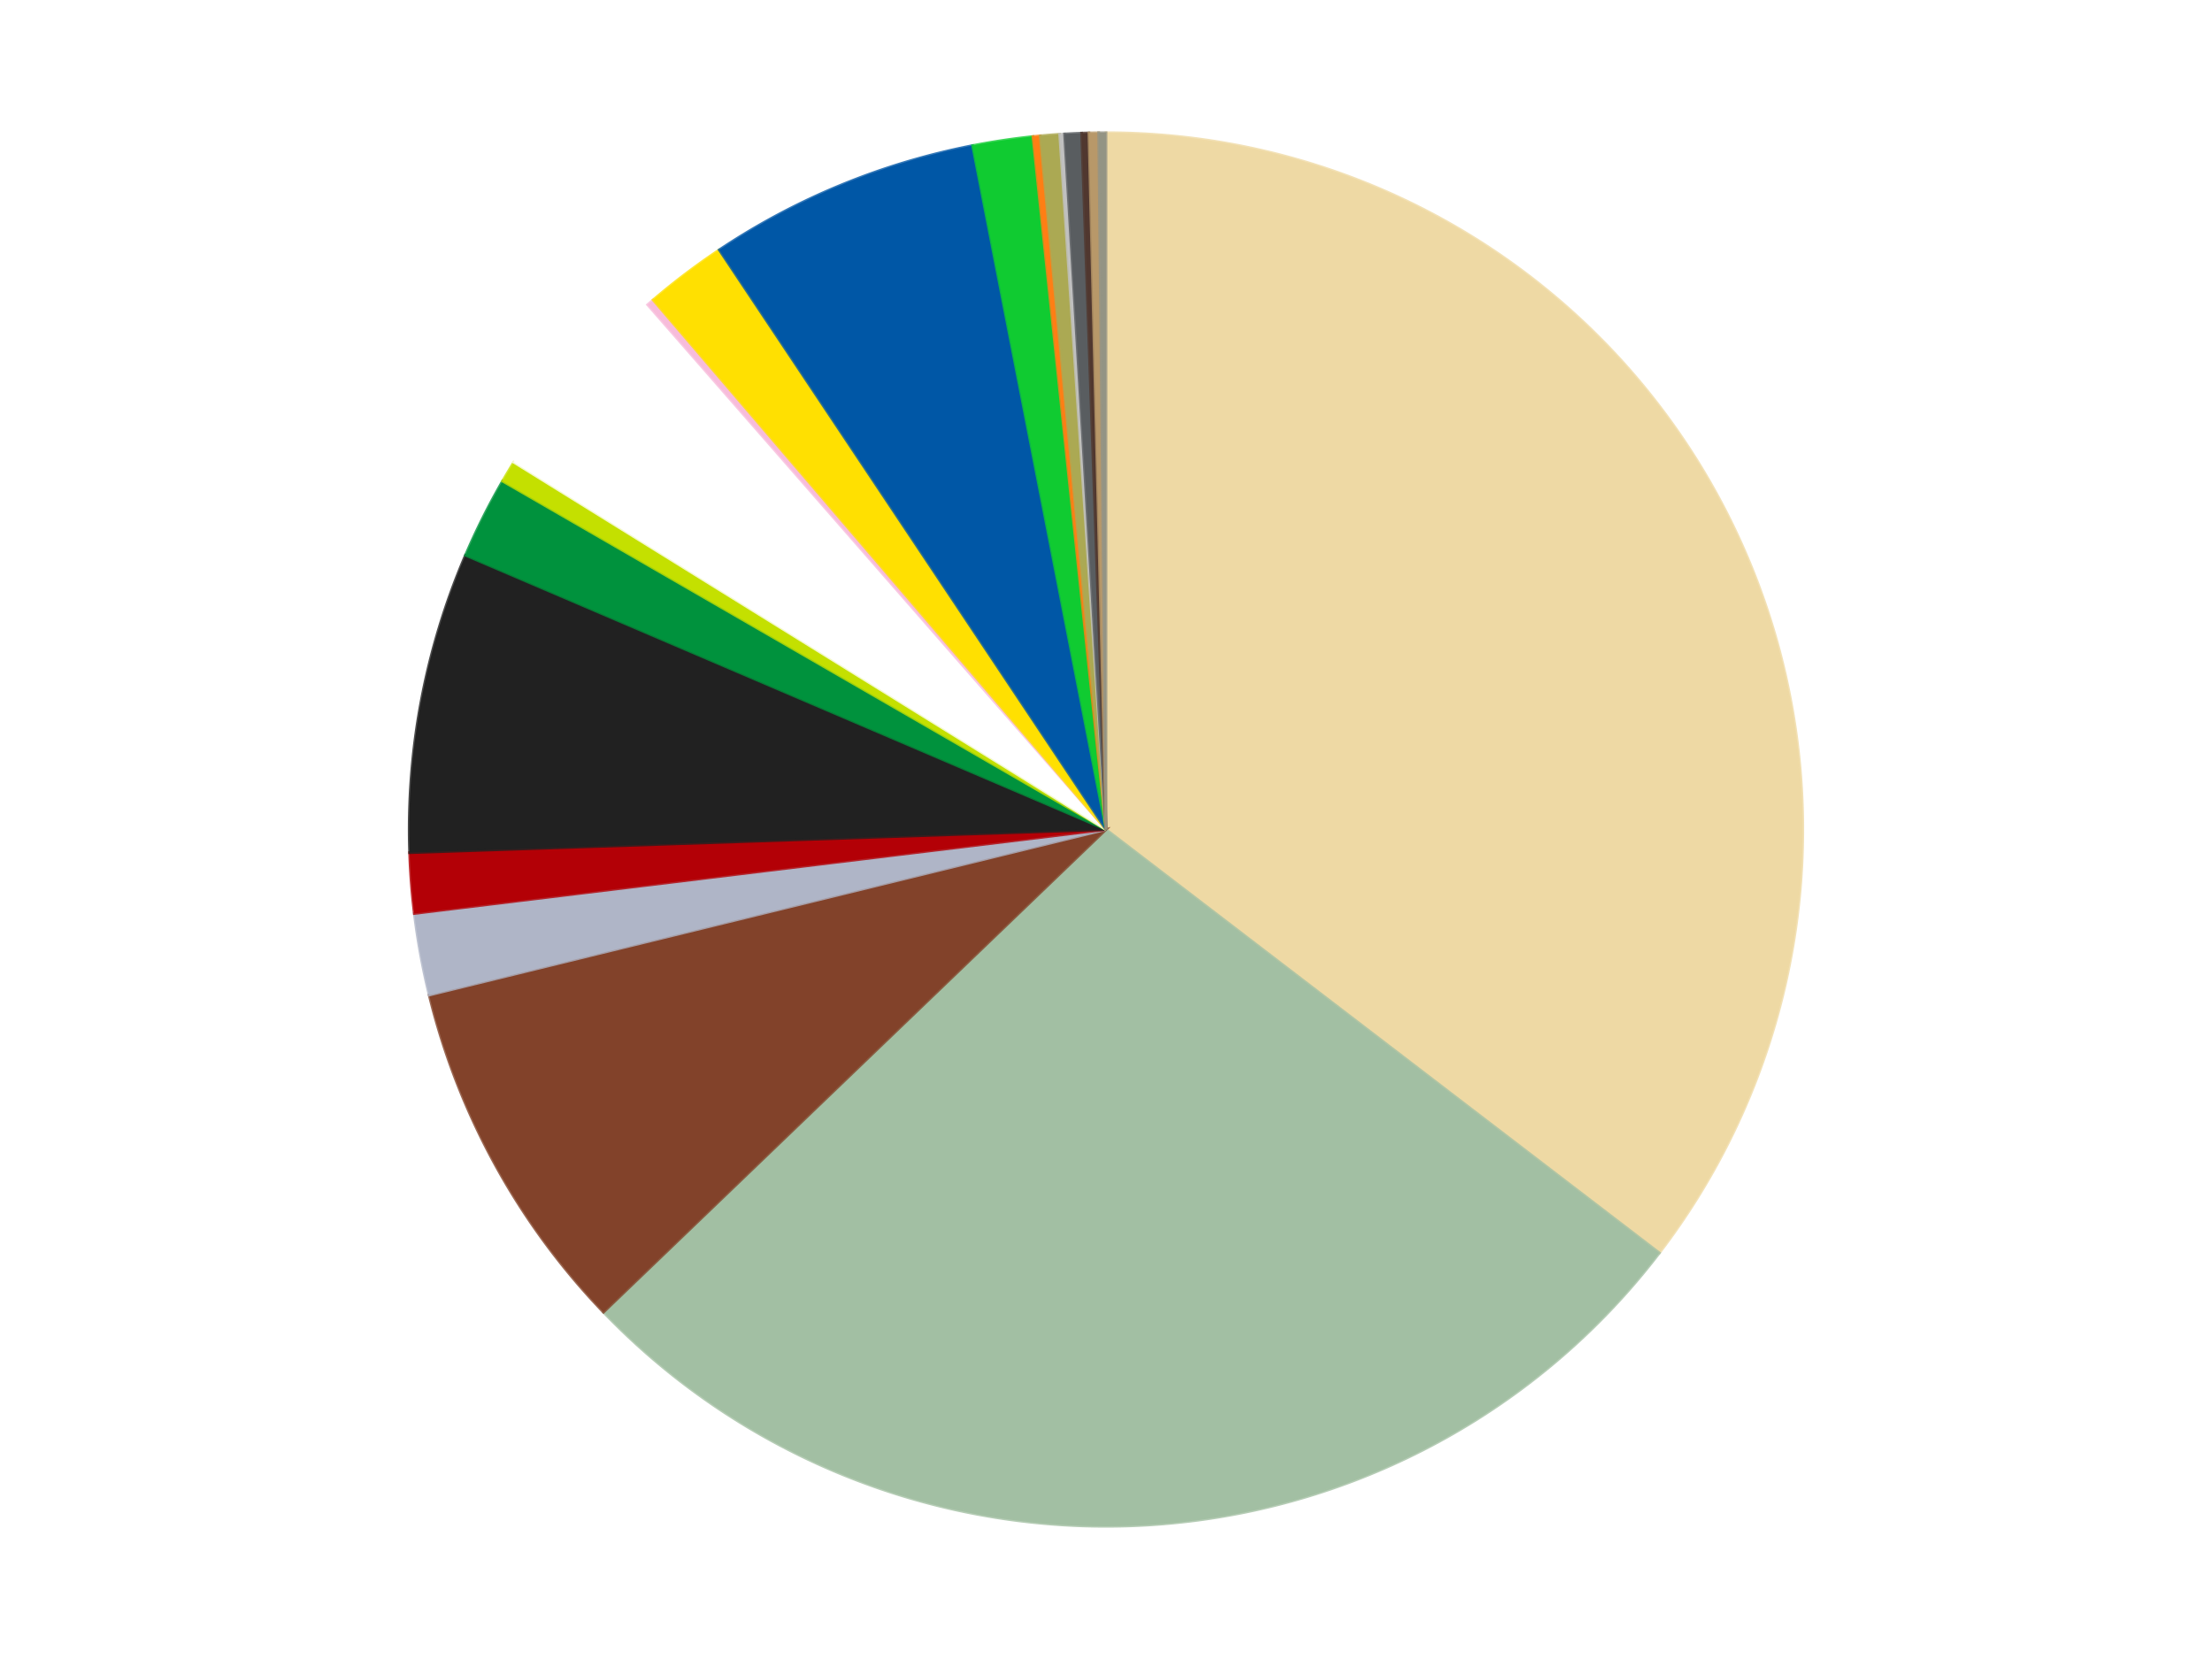 <?xml version='1.0' encoding='utf-8'?>
<svg xmlns="http://www.w3.org/2000/svg" xmlns:xlink="http://www.w3.org/1999/xlink" id="chart-c2ce3206-e3a0-48b4-a563-e692c5741036" class="pygal-chart" viewBox="0 0 800 600"><!--Generated with pygal 3.0.4 (lxml) ©Kozea 2012-2016 on 2024-07-01--><!--http://pygal.org--><!--http://github.com/Kozea/pygal--><defs><style type="text/css">#chart-c2ce3206-e3a0-48b4-a563-e692c5741036{-webkit-user-select:none;-webkit-font-smoothing:antialiased;font-family:Consolas,"Liberation Mono",Menlo,Courier,monospace}#chart-c2ce3206-e3a0-48b4-a563-e692c5741036 .title{font-family:Consolas,"Liberation Mono",Menlo,Courier,monospace;font-size:16px}#chart-c2ce3206-e3a0-48b4-a563-e692c5741036 .legends .legend text{font-family:Consolas,"Liberation Mono",Menlo,Courier,monospace;font-size:14px}#chart-c2ce3206-e3a0-48b4-a563-e692c5741036 .axis text{font-family:Consolas,"Liberation Mono",Menlo,Courier,monospace;font-size:10px}#chart-c2ce3206-e3a0-48b4-a563-e692c5741036 .axis text.major{font-family:Consolas,"Liberation Mono",Menlo,Courier,monospace;font-size:10px}#chart-c2ce3206-e3a0-48b4-a563-e692c5741036 .text-overlay text.value{font-family:Consolas,"Liberation Mono",Menlo,Courier,monospace;font-size:16px}#chart-c2ce3206-e3a0-48b4-a563-e692c5741036 .text-overlay text.label{font-family:Consolas,"Liberation Mono",Menlo,Courier,monospace;font-size:10px}#chart-c2ce3206-e3a0-48b4-a563-e692c5741036 .tooltip{font-family:Consolas,"Liberation Mono",Menlo,Courier,monospace;font-size:14px}#chart-c2ce3206-e3a0-48b4-a563-e692c5741036 text.no_data{font-family:Consolas,"Liberation Mono",Menlo,Courier,monospace;font-size:64px}
#chart-c2ce3206-e3a0-48b4-a563-e692c5741036{background-color:transparent}#chart-c2ce3206-e3a0-48b4-a563-e692c5741036 path,#chart-c2ce3206-e3a0-48b4-a563-e692c5741036 line,#chart-c2ce3206-e3a0-48b4-a563-e692c5741036 rect,#chart-c2ce3206-e3a0-48b4-a563-e692c5741036 circle{-webkit-transition:150ms;-moz-transition:150ms;transition:150ms}#chart-c2ce3206-e3a0-48b4-a563-e692c5741036 .graph &gt; .background{fill:transparent}#chart-c2ce3206-e3a0-48b4-a563-e692c5741036 .plot &gt; .background{fill:transparent}#chart-c2ce3206-e3a0-48b4-a563-e692c5741036 .graph{fill:rgba(0,0,0,.87)}#chart-c2ce3206-e3a0-48b4-a563-e692c5741036 text.no_data{fill:rgba(0,0,0,1)}#chart-c2ce3206-e3a0-48b4-a563-e692c5741036 .title{fill:rgba(0,0,0,1)}#chart-c2ce3206-e3a0-48b4-a563-e692c5741036 .legends .legend text{fill:rgba(0,0,0,.87)}#chart-c2ce3206-e3a0-48b4-a563-e692c5741036 .legends .legend:hover text{fill:rgba(0,0,0,1)}#chart-c2ce3206-e3a0-48b4-a563-e692c5741036 .axis .line{stroke:rgba(0,0,0,1)}#chart-c2ce3206-e3a0-48b4-a563-e692c5741036 .axis .guide.line{stroke:rgba(0,0,0,.54)}#chart-c2ce3206-e3a0-48b4-a563-e692c5741036 .axis .major.line{stroke:rgba(0,0,0,.87)}#chart-c2ce3206-e3a0-48b4-a563-e692c5741036 .axis text.major{fill:rgba(0,0,0,1)}#chart-c2ce3206-e3a0-48b4-a563-e692c5741036 .axis.y .guides:hover .guide.line,#chart-c2ce3206-e3a0-48b4-a563-e692c5741036 .line-graph .axis.x .guides:hover .guide.line,#chart-c2ce3206-e3a0-48b4-a563-e692c5741036 .stackedline-graph .axis.x .guides:hover .guide.line,#chart-c2ce3206-e3a0-48b4-a563-e692c5741036 .xy-graph .axis.x .guides:hover .guide.line{stroke:rgba(0,0,0,1)}#chart-c2ce3206-e3a0-48b4-a563-e692c5741036 .axis .guides:hover text{fill:rgba(0,0,0,1)}#chart-c2ce3206-e3a0-48b4-a563-e692c5741036 .reactive{fill-opacity:1.0;stroke-opacity:.8;stroke-width:1}#chart-c2ce3206-e3a0-48b4-a563-e692c5741036 .ci{stroke:rgba(0,0,0,.87)}#chart-c2ce3206-e3a0-48b4-a563-e692c5741036 .reactive.active,#chart-c2ce3206-e3a0-48b4-a563-e692c5741036 .active .reactive{fill-opacity:0.6;stroke-opacity:.9;stroke-width:4}#chart-c2ce3206-e3a0-48b4-a563-e692c5741036 .ci .reactive.active{stroke-width:1.5}#chart-c2ce3206-e3a0-48b4-a563-e692c5741036 .series text{fill:rgba(0,0,0,1)}#chart-c2ce3206-e3a0-48b4-a563-e692c5741036 .tooltip rect{fill:transparent;stroke:rgba(0,0,0,1);-webkit-transition:opacity 150ms;-moz-transition:opacity 150ms;transition:opacity 150ms}#chart-c2ce3206-e3a0-48b4-a563-e692c5741036 .tooltip .label{fill:rgba(0,0,0,.87)}#chart-c2ce3206-e3a0-48b4-a563-e692c5741036 .tooltip .label{fill:rgba(0,0,0,.87)}#chart-c2ce3206-e3a0-48b4-a563-e692c5741036 .tooltip .legend{font-size:.8em;fill:rgba(0,0,0,.54)}#chart-c2ce3206-e3a0-48b4-a563-e692c5741036 .tooltip .x_label{font-size:.6em;fill:rgba(0,0,0,1)}#chart-c2ce3206-e3a0-48b4-a563-e692c5741036 .tooltip .xlink{font-size:.5em;text-decoration:underline}#chart-c2ce3206-e3a0-48b4-a563-e692c5741036 .tooltip .value{font-size:1.5em}#chart-c2ce3206-e3a0-48b4-a563-e692c5741036 .bound{font-size:.5em}#chart-c2ce3206-e3a0-48b4-a563-e692c5741036 .max-value{font-size:.75em;fill:rgba(0,0,0,.54)}#chart-c2ce3206-e3a0-48b4-a563-e692c5741036 .map-element{fill:transparent;stroke:rgba(0,0,0,.54) !important}#chart-c2ce3206-e3a0-48b4-a563-e692c5741036 .map-element .reactive{fill-opacity:inherit;stroke-opacity:inherit}#chart-c2ce3206-e3a0-48b4-a563-e692c5741036 .color-0,#chart-c2ce3206-e3a0-48b4-a563-e692c5741036 .color-0 a:visited{stroke:#f44336;fill:#f44336}#chart-c2ce3206-e3a0-48b4-a563-e692c5741036 .color-1,#chart-c2ce3206-e3a0-48b4-a563-e692c5741036 .color-1 a:visited{stroke:#3f51b5;fill:#3f51b5}#chart-c2ce3206-e3a0-48b4-a563-e692c5741036 .color-2,#chart-c2ce3206-e3a0-48b4-a563-e692c5741036 .color-2 a:visited{stroke:#009688;fill:#009688}#chart-c2ce3206-e3a0-48b4-a563-e692c5741036 .color-3,#chart-c2ce3206-e3a0-48b4-a563-e692c5741036 .color-3 a:visited{stroke:#ffc107;fill:#ffc107}#chart-c2ce3206-e3a0-48b4-a563-e692c5741036 .color-4,#chart-c2ce3206-e3a0-48b4-a563-e692c5741036 .color-4 a:visited{stroke:#ff5722;fill:#ff5722}#chart-c2ce3206-e3a0-48b4-a563-e692c5741036 .color-5,#chart-c2ce3206-e3a0-48b4-a563-e692c5741036 .color-5 a:visited{stroke:#9c27b0;fill:#9c27b0}#chart-c2ce3206-e3a0-48b4-a563-e692c5741036 .color-6,#chart-c2ce3206-e3a0-48b4-a563-e692c5741036 .color-6 a:visited{stroke:#03a9f4;fill:#03a9f4}#chart-c2ce3206-e3a0-48b4-a563-e692c5741036 .color-7,#chart-c2ce3206-e3a0-48b4-a563-e692c5741036 .color-7 a:visited{stroke:#8bc34a;fill:#8bc34a}#chart-c2ce3206-e3a0-48b4-a563-e692c5741036 .color-8,#chart-c2ce3206-e3a0-48b4-a563-e692c5741036 .color-8 a:visited{stroke:#ff9800;fill:#ff9800}#chart-c2ce3206-e3a0-48b4-a563-e692c5741036 .color-9,#chart-c2ce3206-e3a0-48b4-a563-e692c5741036 .color-9 a:visited{stroke:#e91e63;fill:#e91e63}#chart-c2ce3206-e3a0-48b4-a563-e692c5741036 .color-10,#chart-c2ce3206-e3a0-48b4-a563-e692c5741036 .color-10 a:visited{stroke:#2196f3;fill:#2196f3}#chart-c2ce3206-e3a0-48b4-a563-e692c5741036 .color-11,#chart-c2ce3206-e3a0-48b4-a563-e692c5741036 .color-11 a:visited{stroke:#4caf50;fill:#4caf50}#chart-c2ce3206-e3a0-48b4-a563-e692c5741036 .color-12,#chart-c2ce3206-e3a0-48b4-a563-e692c5741036 .color-12 a:visited{stroke:#ffeb3b;fill:#ffeb3b}#chart-c2ce3206-e3a0-48b4-a563-e692c5741036 .color-13,#chart-c2ce3206-e3a0-48b4-a563-e692c5741036 .color-13 a:visited{stroke:#673ab7;fill:#673ab7}#chart-c2ce3206-e3a0-48b4-a563-e692c5741036 .color-14,#chart-c2ce3206-e3a0-48b4-a563-e692c5741036 .color-14 a:visited{stroke:#00bcd4;fill:#00bcd4}#chart-c2ce3206-e3a0-48b4-a563-e692c5741036 .color-15,#chart-c2ce3206-e3a0-48b4-a563-e692c5741036 .color-15 a:visited{stroke:#cddc39;fill:#cddc39}#chart-c2ce3206-e3a0-48b4-a563-e692c5741036 .color-16,#chart-c2ce3206-e3a0-48b4-a563-e692c5741036 .color-16 a:visited{stroke:#9e9e9e;fill:#9e9e9e}#chart-c2ce3206-e3a0-48b4-a563-e692c5741036 .color-17,#chart-c2ce3206-e3a0-48b4-a563-e692c5741036 .color-17 a:visited{stroke:#607d8b;fill:#607d8b}#chart-c2ce3206-e3a0-48b4-a563-e692c5741036 .color-18,#chart-c2ce3206-e3a0-48b4-a563-e692c5741036 .color-18 a:visited{stroke:#7b0f07;fill:#7b0f07}#chart-c2ce3206-e3a0-48b4-a563-e692c5741036 .color-19,#chart-c2ce3206-e3a0-48b4-a563-e692c5741036 .color-19 a:visited{stroke:#141938;fill:#141938}#chart-c2ce3206-e3a0-48b4-a563-e692c5741036 .text-overlay .color-0 text{fill:black}#chart-c2ce3206-e3a0-48b4-a563-e692c5741036 .text-overlay .color-1 text{fill:black}#chart-c2ce3206-e3a0-48b4-a563-e692c5741036 .text-overlay .color-2 text{fill:black}#chart-c2ce3206-e3a0-48b4-a563-e692c5741036 .text-overlay .color-3 text{fill:black}#chart-c2ce3206-e3a0-48b4-a563-e692c5741036 .text-overlay .color-4 text{fill:black}#chart-c2ce3206-e3a0-48b4-a563-e692c5741036 .text-overlay .color-5 text{fill:black}#chart-c2ce3206-e3a0-48b4-a563-e692c5741036 .text-overlay .color-6 text{fill:black}#chart-c2ce3206-e3a0-48b4-a563-e692c5741036 .text-overlay .color-7 text{fill:black}#chart-c2ce3206-e3a0-48b4-a563-e692c5741036 .text-overlay .color-8 text{fill:black}#chart-c2ce3206-e3a0-48b4-a563-e692c5741036 .text-overlay .color-9 text{fill:black}#chart-c2ce3206-e3a0-48b4-a563-e692c5741036 .text-overlay .color-10 text{fill:black}#chart-c2ce3206-e3a0-48b4-a563-e692c5741036 .text-overlay .color-11 text{fill:black}#chart-c2ce3206-e3a0-48b4-a563-e692c5741036 .text-overlay .color-12 text{fill:black}#chart-c2ce3206-e3a0-48b4-a563-e692c5741036 .text-overlay .color-13 text{fill:black}#chart-c2ce3206-e3a0-48b4-a563-e692c5741036 .text-overlay .color-14 text{fill:black}#chart-c2ce3206-e3a0-48b4-a563-e692c5741036 .text-overlay .color-15 text{fill:black}#chart-c2ce3206-e3a0-48b4-a563-e692c5741036 .text-overlay .color-16 text{fill:black}#chart-c2ce3206-e3a0-48b4-a563-e692c5741036 .text-overlay .color-17 text{fill:black}#chart-c2ce3206-e3a0-48b4-a563-e692c5741036 .text-overlay .color-18 text{fill:black}#chart-c2ce3206-e3a0-48b4-a563-e692c5741036 .text-overlay .color-19 text{fill:white}
#chart-c2ce3206-e3a0-48b4-a563-e692c5741036 text.no_data{text-anchor:middle}#chart-c2ce3206-e3a0-48b4-a563-e692c5741036 .guide.line{fill:none}#chart-c2ce3206-e3a0-48b4-a563-e692c5741036 .centered{text-anchor:middle}#chart-c2ce3206-e3a0-48b4-a563-e692c5741036 .title{text-anchor:middle}#chart-c2ce3206-e3a0-48b4-a563-e692c5741036 .legends .legend text{fill-opacity:1}#chart-c2ce3206-e3a0-48b4-a563-e692c5741036 .axis.x text{text-anchor:middle}#chart-c2ce3206-e3a0-48b4-a563-e692c5741036 .axis.x:not(.web) text[transform]{text-anchor:start}#chart-c2ce3206-e3a0-48b4-a563-e692c5741036 .axis.x:not(.web) text[transform].backwards{text-anchor:end}#chart-c2ce3206-e3a0-48b4-a563-e692c5741036 .axis.y text{text-anchor:end}#chart-c2ce3206-e3a0-48b4-a563-e692c5741036 .axis.y text[transform].backwards{text-anchor:start}#chart-c2ce3206-e3a0-48b4-a563-e692c5741036 .axis.y2 text{text-anchor:start}#chart-c2ce3206-e3a0-48b4-a563-e692c5741036 .axis.y2 text[transform].backwards{text-anchor:end}#chart-c2ce3206-e3a0-48b4-a563-e692c5741036 .axis .guide.line{stroke-dasharray:4,4;stroke:black}#chart-c2ce3206-e3a0-48b4-a563-e692c5741036 .axis .major.guide.line{stroke-dasharray:6,6;stroke:black}#chart-c2ce3206-e3a0-48b4-a563-e692c5741036 .horizontal .axis.y .guide.line,#chart-c2ce3206-e3a0-48b4-a563-e692c5741036 .horizontal .axis.y2 .guide.line,#chart-c2ce3206-e3a0-48b4-a563-e692c5741036 .vertical .axis.x .guide.line{opacity:0}#chart-c2ce3206-e3a0-48b4-a563-e692c5741036 .horizontal .axis.always_show .guide.line,#chart-c2ce3206-e3a0-48b4-a563-e692c5741036 .vertical .axis.always_show .guide.line{opacity:1 !important}#chart-c2ce3206-e3a0-48b4-a563-e692c5741036 .axis.y .guides:hover .guide.line,#chart-c2ce3206-e3a0-48b4-a563-e692c5741036 .axis.y2 .guides:hover .guide.line,#chart-c2ce3206-e3a0-48b4-a563-e692c5741036 .axis.x .guides:hover .guide.line{opacity:1}#chart-c2ce3206-e3a0-48b4-a563-e692c5741036 .axis .guides:hover text{opacity:1}#chart-c2ce3206-e3a0-48b4-a563-e692c5741036 .nofill{fill:none}#chart-c2ce3206-e3a0-48b4-a563-e692c5741036 .subtle-fill{fill-opacity:.2}#chart-c2ce3206-e3a0-48b4-a563-e692c5741036 .dot{stroke-width:1px;fill-opacity:1;stroke-opacity:1}#chart-c2ce3206-e3a0-48b4-a563-e692c5741036 .dot.active{stroke-width:5px}#chart-c2ce3206-e3a0-48b4-a563-e692c5741036 .dot.negative{fill:transparent}#chart-c2ce3206-e3a0-48b4-a563-e692c5741036 text,#chart-c2ce3206-e3a0-48b4-a563-e692c5741036 tspan{stroke:none !important}#chart-c2ce3206-e3a0-48b4-a563-e692c5741036 .series text.active{opacity:1}#chart-c2ce3206-e3a0-48b4-a563-e692c5741036 .tooltip rect{fill-opacity:.95;stroke-width:.5}#chart-c2ce3206-e3a0-48b4-a563-e692c5741036 .tooltip text{fill-opacity:1}#chart-c2ce3206-e3a0-48b4-a563-e692c5741036 .showable{visibility:hidden}#chart-c2ce3206-e3a0-48b4-a563-e692c5741036 .showable.shown{visibility:visible}#chart-c2ce3206-e3a0-48b4-a563-e692c5741036 .gauge-background{fill:rgba(229,229,229,1);stroke:none}#chart-c2ce3206-e3a0-48b4-a563-e692c5741036 .bg-lines{stroke:transparent;stroke-width:2px}</style><script type="text/javascript">window.pygal = window.pygal || {};window.pygal.config = window.pygal.config || {};window.pygal.config['c2ce3206-e3a0-48b4-a563-e692c5741036'] = {"allow_interruptions": false, "box_mode": "extremes", "classes": ["pygal-chart"], "css": ["file://style.css", "file://graph.css"], "defs": [], "disable_xml_declaration": false, "dots_size": 2.5, "dynamic_print_values": false, "explicit_size": false, "fill": false, "force_uri_protocol": "https", "formatter": null, "half_pie": false, "height": 600, "include_x_axis": false, "inner_radius": 0, "interpolate": null, "interpolation_parameters": {}, "interpolation_precision": 250, "inverse_y_axis": false, "js": ["//kozea.github.io/pygal.js/2.0.x/pygal-tooltips.min.js"], "legend_at_bottom": false, "legend_at_bottom_columns": null, "legend_box_size": 12, "logarithmic": false, "margin": 20, "margin_bottom": null, "margin_left": null, "margin_right": null, "margin_top": null, "max_scale": 16, "min_scale": 4, "missing_value_fill_truncation": "x", "no_data_text": "No data", "no_prefix": false, "order_min": null, "pretty_print": false, "print_labels": false, "print_values": false, "print_values_position": "center", "print_zeroes": true, "range": null, "rounded_bars": null, "secondary_range": null, "show_dots": true, "show_legend": false, "show_minor_x_labels": true, "show_minor_y_labels": true, "show_only_major_dots": false, "show_x_guides": false, "show_x_labels": true, "show_y_guides": true, "show_y_labels": true, "spacing": 10, "stack_from_top": false, "strict": false, "stroke": true, "stroke_style": null, "style": {"background": "transparent", "ci_colors": [], "colors": ["#F44336", "#3F51B5", "#009688", "#FFC107", "#FF5722", "#9C27B0", "#03A9F4", "#8BC34A", "#FF9800", "#E91E63", "#2196F3", "#4CAF50", "#FFEB3B", "#673AB7", "#00BCD4", "#CDDC39", "#9E9E9E", "#607D8B"], "dot_opacity": "1", "font_family": "Consolas, \"Liberation Mono\", Menlo, Courier, monospace", "foreground": "rgba(0, 0, 0, .87)", "foreground_strong": "rgba(0, 0, 0, 1)", "foreground_subtle": "rgba(0, 0, 0, .54)", "guide_stroke_color": "black", "guide_stroke_dasharray": "4,4", "label_font_family": "Consolas, \"Liberation Mono\", Menlo, Courier, monospace", "label_font_size": 10, "legend_font_family": "Consolas, \"Liberation Mono\", Menlo, Courier, monospace", "legend_font_size": 14, "major_guide_stroke_color": "black", "major_guide_stroke_dasharray": "6,6", "major_label_font_family": "Consolas, \"Liberation Mono\", Menlo, Courier, monospace", "major_label_font_size": 10, "no_data_font_family": "Consolas, \"Liberation Mono\", Menlo, Courier, monospace", "no_data_font_size": 64, "opacity": "1.0", "opacity_hover": "0.6", "plot_background": "transparent", "stroke_opacity": ".8", "stroke_opacity_hover": ".9", "stroke_width": "1", "stroke_width_hover": "4", "title_font_family": "Consolas, \"Liberation Mono\", Menlo, Courier, monospace", "title_font_size": 16, "tooltip_font_family": "Consolas, \"Liberation Mono\", Menlo, Courier, monospace", "tooltip_font_size": 14, "transition": "150ms", "value_background": "rgba(229, 229, 229, 1)", "value_colors": [], "value_font_family": "Consolas, \"Liberation Mono\", Menlo, Courier, monospace", "value_font_size": 16, "value_label_font_family": "Consolas, \"Liberation Mono\", Menlo, Courier, monospace", "value_label_font_size": 10}, "title": null, "tooltip_border_radius": 0, "tooltip_fancy_mode": true, "truncate_label": null, "truncate_legend": null, "width": 800, "x_label_rotation": 0, "x_labels": null, "x_labels_major": null, "x_labels_major_count": null, "x_labels_major_every": null, "x_title": null, "xrange": null, "y_label_rotation": 0, "y_labels": null, "y_labels_major": null, "y_labels_major_count": null, "y_labels_major_every": null, "y_title": null, "zero": 0, "legends": ["Tan", "Sand Green", "Reddish Brown", "Light Bluish Gray", "Red", "Black", "Green", "Lime", "White", "Bright Pink", "Yellow", "Blue", "Trans-Bright Green", "Orange", "Olive Green", "Metallic Silver", "Dark Bluish Gray", "Dark Brown", "Dark Tan", "Trans-Black"]}</script><script type="text/javascript" xlink:href="https://kozea.github.io/pygal.js/2.0.x/pygal-tooltips.min.js"/></defs><title>Pygal</title><g class="graph pie-graph vertical"><rect x="0" y="0" width="800" height="600" class="background"/><g transform="translate(20, 20)" class="plot"><rect x="0" y="0" width="760" height="560" class="background"/><g class="series serie-0 color-0"><g class="slices"><g class="slice" style="fill: #EED9A4; stroke: #EED9A4"><path d="M380 28 A252 252 0 0 1 580.126 433.145 L380 280 A0 0 0 0 0 380 280 z" class="slice reactive tooltip-trigger"/><desc class="value">635</desc><desc class="x centered">492.96934494629403</desc><desc class="y centered">224.1974274571035</desc></g></g></g><g class="series serie-1 color-1"><g class="slices"><g class="slice" style="fill: #A2BFA3; stroke: #A2BFA3"><path d="M580.126 433.145 A252 252 0 0 1 198.257 454.567 L380 280 A0 0 0 0 0 380 280 z" class="slice reactive tooltip-trigger"/><desc class="value">492</desc><desc class="x centered">387.0570084860328</desc><desc class="y centered">405.80222029530347</desc></g></g></g><g class="series serie-2 color-2"><g class="slices"><g class="slice" style="fill: #82422A; stroke: #82422A"><path d="M198.257 454.567 A252 252 0 0 1 135.217 339.879 L380 280 A0 0 0 0 0 380 280 z" class="slice reactive tooltip-trigger"/><desc class="value">150</desc><desc class="x centered">269.581106685705</desc><desc class="y centered">340.69322861115836</desc></g></g></g><g class="series serie-3 color-3"><g class="slices"><g class="slice" style="fill: #AFB5C7; stroke: #AFB5C7"><path d="M135.217 339.879 A252 252 0 0 1 129.837 310.375 L380 280 A0 0 0 0 0 380 280 z" class="slice reactive tooltip-trigger"/><desc class="value">34</desc><desc class="x centered">256.0440528702875</desc><desc class="y centered">302.6036096934963</desc></g></g></g><g class="series serie-4 color-4"><g class="slices"><g class="slice" style="fill: #B30006; stroke: #B30006"><path d="M129.837 310.375 A252 252 0 0 1 128.139 288.383 L380 280 A0 0 0 0 0 380 280 z" class="slice reactive tooltip-trigger"/><desc class="value">25</desc><desc class="x centered">254.37384011012523</desc><desc class="y centered">289.6988634036993</desc></g></g></g><g class="series serie-5 color-5"><g class="slices"><g class="slice" style="fill: #212121; stroke: #212121"><path d="M128.139 288.383 A252 252 0 0 1 148.339 180.819 L380 280 A0 0 0 0 0 380 280 z" class="slice reactive tooltip-trigger"/><desc class="value">125</desc><desc class="x centered">256.1645109165276</desc><desc class="y centered">256.74550272619956</desc></g></g></g><g class="series serie-6 color-6"><g class="slices"><g class="slice" style="fill: #00923D; stroke: #00923D"><path d="M148.339 180.819 A252 252 0 0 1 161.762 154 L380 280 A0 0 0 0 0 380 280 z" class="slice reactive tooltip-trigger"/><desc class="value">34</desc><desc class="x centered">267.3253714191019</desc><desc class="y centered">223.6047158517962</desc></g></g></g><g class="series serie-7 color-7"><g class="slices"><g class="slice" style="fill: #C4E000; stroke: #C4E000"><path d="M161.762 154 A252 252 0 0 1 165.841 147.185 L380 280 A0 0 0 0 0 380 280 z" class="slice reactive tooltip-trigger"/><desc class="value">9</desc><desc class="x centered">271.8872213677399</desc><desc class="y centered">215.2881224471741</desc></g></g></g><g class="series serie-8 color-8"><g class="slices"><g class="slice" style="fill: #FFFFFF; stroke: #FFFFFF"><path d="M165.841 147.185 A252 252 0 0 1 214.218 90.209 L380 280 A0 0 0 0 0 380 280 z" class="slice reactive tooltip-trigger"/><desc class="value">85</desc><desc class="x centered">283.9528056822562</desc><desc class="y centered">198.44672622334798</desc></g></g></g><g class="series serie-9 color-9"><g class="slices"><g class="slice" style="fill: #F7BCDA; stroke: #F7BCDA"><path d="M214.218 90.209 A252 252 0 0 1 216.222 88.478 L380 280 A0 0 0 0 0 380 280 z" class="slice reactive tooltip-trigger"/><desc class="value">3</desc><desc class="x centered">297.60888994053795</desc><desc class="y centered">184.67054503895656</desc></g></g></g><g class="series serie-10 color-10"><g class="slices"><g class="slice" style="fill: #FFE001; stroke: #FFE001"><path d="M216.222 88.478 A252 252 0 0 1 240.134 70.378 L380 280 A0 0 0 0 0 380 280 z" class="slice reactive tooltip-trigger"/><desc class="value">34</desc><desc class="x centered">303.9541504119552</desc><desc class="y centered">179.53593298879213</desc></g></g></g><g class="series serie-11 color-11"><g class="slices"><g class="slice" style="fill: #0057A6; stroke: #0057A6"><path d="M240.134 70.378 A252 252 0 0 1 331.757 32.661 L380 280 A0 0 0 0 0 380 280 z" class="slice reactive tooltip-trigger"/><desc class="value">113</desc><desc class="x centered">332.0368168688237</desc><desc class="y centered">163.48591044888502</desc></g></g></g><g class="series serie-12 color-12"><g class="slices"><g class="slice" style="fill: #10Cb31; stroke: #10Cb31"><path d="M331.757 32.661 A252 252 0 0 1 353.571 29.39 L380 280 A0 0 0 0 0 380 280 z" class="slice reactive tooltip-trigger"/><desc class="value">25</desc><desc class="x centered">361.3141865408622</desc><desc class="y centered">155.3932571031154</desc></g></g></g><g class="series serie-13 color-13"><g class="slices"><g class="slice" style="fill: #FF7E14; stroke: #FF7E14"><path d="M353.571 29.39 A252 252 0 0 1 356.206 29.126 L380 280 A0 0 0 0 0 380 280 z" class="slice reactive tooltip-trigger"/><desc class="value">3</desc><desc class="x centered">367.4439965853541</desc><desc class="y centered">154.62716889911354</desc></g></g></g><g class="series serie-14 color-14"><g class="slices"><g class="slice" style="fill: #ABA953; stroke: #ABA953"><path d="M356.206 29.126 A252 252 0 0 1 363.243 28.558 L380 280 A0 0 0 0 0 380 280 z" class="slice reactive tooltip-trigger"/><desc class="value">8</desc><desc class="x centered">369.86121234169235</desc><desc class="y centered">154.40857917508956</desc></g></g></g><g class="series serie-15 color-15"><g class="slices"><g class="slice" style="fill: #C0C0C0; stroke: #C0C0C0"><path d="M363.243 28.558 A252 252 0 0 1 365.005 28.447 L380 280 A0 0 0 0 0 380 280 z" class="slice reactive tooltip-trigger"/><desc class="value">2</desc><desc class="x centered">372.0619693246725</desc><desc class="y centered">154.25029753912912</desc></g></g></g><g class="series serie-16 color-16"><g class="slices"><g class="slice" style="fill: #595D60; stroke: #595D60"><path d="M365.005 28.447 A252 252 0 0 1 371.176 28.155 L380 280 A0 0 0 0 0 380 280 z" class="slice reactive tooltip-trigger"/><desc class="value">7</desc><desc class="x centered">374.0447511016885</desc><desc class="y centered">154.14081276855805</desc></g></g></g><g class="series serie-17 color-17"><g class="slices"><g class="slice" style="fill: #50372F; stroke: #50372F"><path d="M371.176 28.155 A252 252 0 0 1 373.823 28.076 L380 280 A0 0 0 0 0 380 280 z" class="slice reactive tooltip-trigger"/><desc class="value">3</desc><desc class="x centered">376.24955543829276</desc><desc class="y centered">154.05582917185265</desc></g></g></g><g class="series serie-18 color-18"><g class="slices"><g class="slice" style="fill: #B89869; stroke: #B89869"><path d="M373.823 28.076 A252 252 0 0 1 377.352 28.014 L380 280 A0 0 0 0 0 380 280 z" class="slice reactive tooltip-trigger"/><desc class="value">4</desc><desc class="x centered">377.79364301365047</desc><desc class="y centered">154.01931898561276</desc></g></g></g><g class="series serie-19 color-19"><g class="slices"><g class="slice" style="fill: #939484; stroke: #939484"><path d="M377.352 28.014 A252 252 0 0 1 380 28 L380 280 A0 0 0 0 0 380 280 z" class="slice reactive tooltip-trigger"/><desc class="value">3</desc><desc class="x centered">379.33806211783127</desc><desc class="y centered">154.0017387491393</desc></g></g></g></g><g class="titles"/><g transform="translate(20, 20)" class="plot overlay"><g class="series serie-0 color-0"/><g class="series serie-1 color-1"/><g class="series serie-2 color-2"/><g class="series serie-3 color-3"/><g class="series serie-4 color-4"/><g class="series serie-5 color-5"/><g class="series serie-6 color-6"/><g class="series serie-7 color-7"/><g class="series serie-8 color-8"/><g class="series serie-9 color-9"/><g class="series serie-10 color-10"/><g class="series serie-11 color-11"/><g class="series serie-12 color-12"/><g class="series serie-13 color-13"/><g class="series serie-14 color-14"/><g class="series serie-15 color-15"/><g class="series serie-16 color-16"/><g class="series serie-17 color-17"/><g class="series serie-18 color-18"/><g class="series serie-19 color-19"/></g><g transform="translate(20, 20)" class="plot text-overlay"><g class="series serie-0 color-0"/><g class="series serie-1 color-1"/><g class="series serie-2 color-2"/><g class="series serie-3 color-3"/><g class="series serie-4 color-4"/><g class="series serie-5 color-5"/><g class="series serie-6 color-6"/><g class="series serie-7 color-7"/><g class="series serie-8 color-8"/><g class="series serie-9 color-9"/><g class="series serie-10 color-10"/><g class="series serie-11 color-11"/><g class="series serie-12 color-12"/><g class="series serie-13 color-13"/><g class="series serie-14 color-14"/><g class="series serie-15 color-15"/><g class="series serie-16 color-16"/><g class="series serie-17 color-17"/><g class="series serie-18 color-18"/><g class="series serie-19 color-19"/></g><g transform="translate(20, 20)" class="plot tooltip-overlay"><g transform="translate(0 0)" style="opacity: 0" class="tooltip"><rect rx="0" ry="0" width="0" height="0" class="tooltip-box"/><g class="text"/></g></g></g></svg>